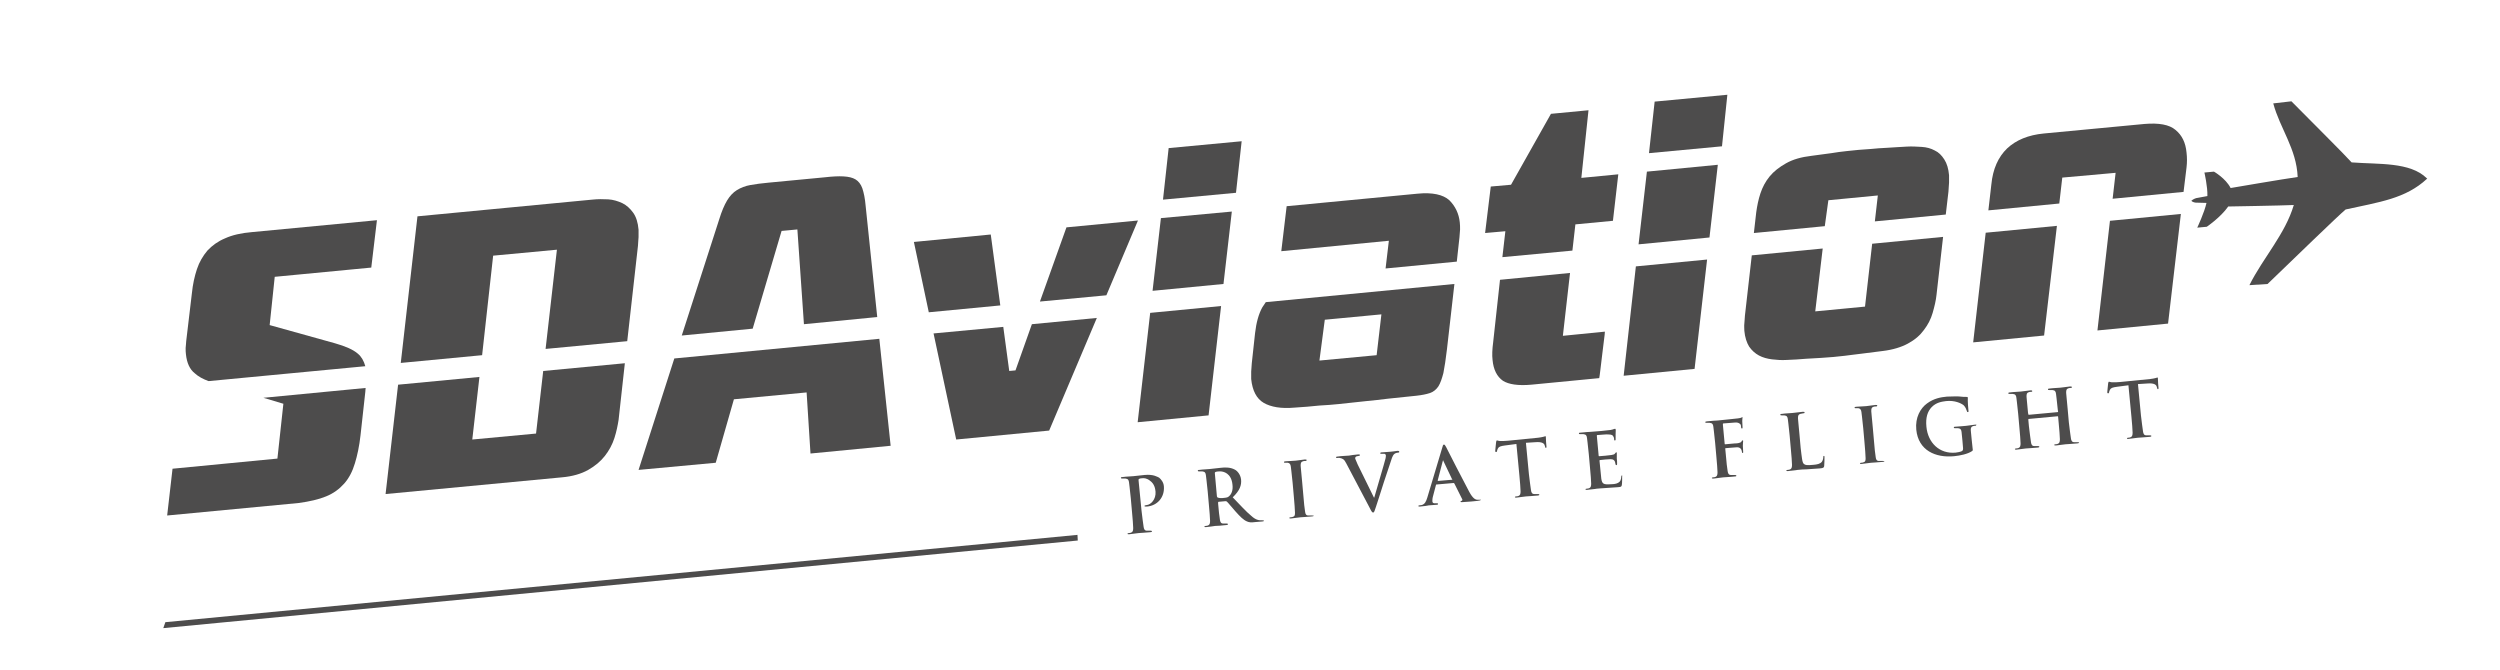 <?xml version="1.0" encoding="utf-8"?>
<!-- Generator: Adobe Illustrator 24.3.0, SVG Export Plug-In . SVG Version: 6.00 Build 0)  -->
<svg version="1.1" id="Calque_1" xmlns="http://www.w3.org/2000/svg" xmlns:xlink="http://www.w3.org/1999/xlink" x="0px" y="0px"
	 viewBox="0 0 83.9 22.49" style="enable-background:new 0 0 83.9 22.49;" xml:space="preserve">
<style type="text/css">
	.st0{fill:#4D4C4C;}
	.st1{opacity:0.4;}
	.st2{opacity:0.6;}
	.st3{fill-rule:evenodd;clip-rule:evenodd;fill:#4D4C4C;}
	.st4{clip-path:url(#SVGID_2_);fill:#4D4C4C;}
	.st5{clip-path:url(#SVGID_4_);fill:#4D4C4C;}
	.st6{clip-path:url(#SVGID_6_);fill:#4D4C4C;}
	.st7{clip-path:url(#SVGID_8_);}
	.st8{clip-path:url(#SVGID_20_);}
</style>
<g>
	<g>
		<path class="st0" d="M38.41,15.94c-0.12,0.01-0.26,0.03-0.37,0.04c-0.07,0.01-0.23,0.01-0.37,0.03c-0.04,0-0.06,0.01-0.05,0.03
			c0,0.02,0.02,0.02,0.05,0.02c0.04,0,0.08,0,0.1,0c0.09,0.01,0.11,0.05,0.12,0.13c0.01,0.08,0.02,0.15,0.06,0.54l0.04,0.45
			c0.02,0.23,0.04,0.44,0.04,0.54c0,0.07-0.01,0.13-0.06,0.15c-0.02,0.01-0.05,0.02-0.09,0.02c-0.03,0-0.04,0.01-0.04,0.02
			c0,0.02,0.02,0.02,0.05,0.02c0.1-0.01,0.26-0.03,0.32-0.04c0.07-0.01,0.23-0.01,0.4-0.03c0.03,0,0.05-0.01,0.05-0.03
			c0-0.01-0.01-0.02-0.04-0.02c-0.04,0-0.09,0-0.13,0c-0.08,0-0.1-0.06-0.11-0.13c-0.02-0.11-0.04-0.31-0.07-0.54l-0.1-1.02
			c0-0.03,0-0.04,0.02-0.05c0.02-0.01,0.06-0.02,0.1-0.02c0.06-0.01,0.16,0,0.26,0.08c0.16,0.11,0.18,0.28,0.19,0.37
			c0.02,0.26-0.16,0.44-0.3,0.45c-0.05,0.01-0.07,0.01-0.07,0.03c0,0.02,0.02,0.02,0.03,0.02c0.01,0,0.04,0,0.05,0
			c0.36-0.03,0.6-0.32,0.57-0.68c-0.01-0.14-0.1-0.24-0.16-0.29C38.85,16.01,38.72,15.91,38.41,15.94z"/>
	</g>
	<g>
		<path class="st0" d="M42.36,17.46c-0.02,0-0.04,0-0.07,0c-0.04,0-0.15-0.01-0.3-0.15c-0.17-0.14-0.36-0.35-0.62-0.62
			c0.24-0.23,0.3-0.41,0.28-0.6c-0.02-0.17-0.13-0.29-0.21-0.33c-0.15-0.08-0.32-0.08-0.48-0.06c-0.08,0.01-0.27,0.03-0.36,0.04
			c-0.05,0.01-0.22,0.01-0.35,0.03c-0.04,0-0.06,0.01-0.05,0.03c0,0.02,0.02,0.02,0.05,0.02c0.04,0,0.08,0,0.1,0
			c0.09,0.01,0.11,0.05,0.12,0.13c0.01,0.08,0.02,0.15,0.06,0.54l0.04,0.45c0.02,0.23,0.04,0.44,0.04,0.54
			c0,0.07-0.01,0.13-0.06,0.15c-0.02,0.01-0.05,0.02-0.09,0.02c-0.03,0-0.04,0.01-0.04,0.02c0,0.02,0.02,0.02,0.05,0.02
			c0.1-0.01,0.26-0.03,0.31-0.04c0.04,0,0.23-0.01,0.38-0.03c0.03,0,0.05-0.01,0.05-0.03c0-0.01-0.01-0.02-0.03-0.02
			c-0.03,0-0.09,0-0.13,0c-0.08,0-0.1-0.06-0.11-0.13c-0.02-0.11-0.04-0.31-0.06-0.54l0-0.04c0-0.02,0.01-0.02,0.02-0.02l0.22-0.02
			c0.02,0,0.03,0,0.05,0.01c0.04,0.03,0.17,0.2,0.29,0.33c0.16,0.18,0.27,0.29,0.39,0.34c0.07,0.03,0.13,0.04,0.28,0.02l0.24-0.02
			c0.03,0,0.05-0.01,0.05-0.03C42.4,17.47,42.38,17.46,42.36,17.46z M41.25,16.65c-0.04,0.04-0.07,0.05-0.18,0.06
			c-0.06,0.01-0.14,0.01-0.2-0.01c-0.02-0.01-0.02-0.02-0.03-0.04l-0.07-0.78c0-0.02,0-0.03,0.02-0.04
			c0.02-0.01,0.07-0.02,0.13-0.02c0.15-0.01,0.4,0.07,0.44,0.43C41.39,16.46,41.32,16.59,41.25,16.65z"/>
	</g>
	<g>
		<path class="st0" d="M44.04,17.3c-0.04,0-0.09,0-0.13,0c-0.08,0-0.1-0.05-0.11-0.12c-0.02-0.11-0.04-0.31-0.06-0.56l-0.04-0.45
			c-0.04-0.39-0.04-0.46-0.05-0.54c0-0.09,0.01-0.13,0.08-0.15c0.03-0.01,0.05-0.01,0.08-0.01c0.03,0,0.04-0.01,0.04-0.03
			c0-0.02-0.02-0.02-0.06-0.02c-0.1,0.01-0.25,0.03-0.31,0.04c-0.07,0.01-0.24,0.01-0.33,0.02c-0.04,0-0.06,0.01-0.06,0.03
			c0,0.02,0.02,0.02,0.04,0.02c0.03,0,0.06,0,0.09,0c0.06,0.01,0.09,0.05,0.1,0.13c0.01,0.08,0.02,0.15,0.06,0.54l0.04,0.45
			c0.02,0.25,0.04,0.45,0.04,0.56c0,0.07-0.01,0.12-0.06,0.13c-0.02,0.01-0.05,0.02-0.09,0.02c-0.03,0-0.04,0.01-0.04,0.02
			c0,0.02,0.02,0.02,0.05,0.02c0.1-0.01,0.26-0.03,0.32-0.04c0.07-0.01,0.23-0.01,0.4-0.03c0.03,0,0.05-0.01,0.05-0.03
			C44.08,17.31,44.07,17.3,44.04,17.3z"/>
	</g>
	<g>
		<path class="st0" d="M46.9,15.13c-0.08,0.01-0.2,0.03-0.24,0.03c-0.03,0-0.14,0.01-0.27,0.02c-0.05,0-0.07,0.01-0.07,0.03
			c0,0.02,0.02,0.02,0.05,0.02c0.03,0,0.07,0,0.1,0c0.02,0.01,0.04,0.03,0.04,0.05c0,0.02,0,0.06-0.01,0.1
			c-0.04,0.17-0.3,1.03-0.38,1.32l-0.01,0l-0.55-1.12c-0.04-0.09-0.07-0.16-0.08-0.19c0-0.02,0-0.04,0.02-0.06
			c0.02-0.02,0.06-0.02,0.1-0.03c0.02,0,0.04-0.01,0.04-0.03c0-0.02-0.03-0.02-0.06-0.02c-0.13,0.01-0.25,0.03-0.31,0.04
			c-0.09,0.01-0.24,0.01-0.37,0.03c-0.04,0-0.07,0.01-0.06,0.03c0,0.02,0.01,0.02,0.03,0.02c0.02,0,0.06-0.01,0.1,0
			c0.09,0.02,0.14,0.04,0.21,0.18l0.79,1.5c0.06,0.12,0.08,0.15,0.11,0.15c0.04,0,0.05-0.05,0.1-0.2c0.04-0.13,0.14-0.42,0.26-0.81
			c0.11-0.33,0.16-0.47,0.24-0.72c0.05-0.17,0.09-0.22,0.12-0.24c0.04-0.03,0.1-0.04,0.12-0.04c0.03,0,0.04-0.01,0.04-0.03
			C46.95,15.13,46.93,15.13,46.9,15.13z"/>
	</g>
	<g>
		<path class="st0" d="M49.67,16.77c-0.03,0-0.07,0-0.11,0c-0.05-0.01-0.13-0.04-0.25-0.26c-0.2-0.37-0.71-1.37-0.78-1.51
			c-0.03-0.06-0.05-0.08-0.07-0.08c-0.03,0-0.04,0.03-0.06,0.11L47.9,16.7c-0.04,0.13-0.08,0.22-0.19,0.25
			c-0.02,0-0.06,0.01-0.08,0.01c-0.02,0-0.03,0.01-0.03,0.02c0,0.02,0.02,0.02,0.05,0.02c0.13-0.01,0.27-0.03,0.3-0.04
			c0.08-0.01,0.19-0.01,0.27-0.02c0.03,0,0.04-0.01,0.04-0.03c0-0.02-0.01-0.02-0.04-0.02l-0.04,0c-0.08,0.01-0.11-0.02-0.11-0.07
			c0-0.03,0-0.09,0.02-0.16l0.1-0.38c0-0.02,0.01-0.02,0.02-0.02l0.57-0.05c0.01,0,0.02,0,0.03,0.02l0.26,0.52
			c0.02,0.03,0,0.05-0.02,0.06c-0.03,0-0.04,0.01-0.03,0.03c0,0.02,0.03,0.01,0.08,0.01c0.2-0.01,0.39-0.03,0.48-0.04
			c0.09-0.01,0.12-0.02,0.11-0.04C49.7,16.76,49.69,16.76,49.67,16.77z M48.73,16.1l-0.47,0.04c-0.01,0-0.01-0.01-0.01-0.02
			l0.17-0.65c0-0.01,0.01-0.02,0.01-0.02c0.01,0,0.01,0.01,0.01,0.02l0.29,0.61C48.75,16.09,48.75,16.1,48.73,16.1z"/>
	</g>
	<g>
		<path class="st0" d="M51.86,14.64c-0.01,0-0.03,0.01-0.07,0.02c-0.04,0.01-0.09,0.02-0.17,0.03l-1.01,0.1
			c-0.08,0.01-0.18,0.01-0.26,0.01c-0.06,0-0.09-0.02-0.11-0.02c-0.02,0-0.02,0.02-0.03,0.05c0,0.02-0.03,0.26-0.03,0.3
			c0,0.03,0.01,0.04,0.03,0.04c0.02,0,0.02-0.01,0.03-0.03c0-0.02,0.01-0.05,0.03-0.09c0.03-0.06,0.09-0.08,0.24-0.1l0.38-0.05
			l0.1,1.05c0.02,0.23,0.04,0.44,0.04,0.54c0,0.07-0.01,0.13-0.06,0.15c-0.02,0.01-0.05,0.02-0.09,0.02c-0.03,0-0.04,0.01-0.04,0.02
			c0,0.02,0.02,0.02,0.05,0.02c0.1-0.01,0.26-0.03,0.32-0.04c0.07-0.01,0.23-0.01,0.4-0.03c0.03,0,0.05-0.01,0.05-0.03
			c0-0.01-0.01-0.02-0.04-0.02c-0.04,0-0.09,0-0.13,0c-0.08,0-0.1-0.06-0.11-0.13c-0.02-0.11-0.04-0.31-0.07-0.54l-0.1-1.05
			l0.32-0.02c0.23-0.02,0.3,0.05,0.31,0.11l0.01,0.03c0.01,0.04,0.01,0.05,0.03,0.05c0.02,0,0.02-0.02,0.02-0.04
			c-0.01-0.07-0.02-0.24-0.02-0.3C51.88,14.65,51.88,14.64,51.86,14.64z"/>
	</g>
	<g>
		<path class="st0" d="M54.43,15.96c-0.02,0-0.02,0.01-0.02,0.04c-0.01,0.11-0.03,0.16-0.1,0.2c-0.06,0.04-0.17,0.05-0.24,0.05
			c-0.26,0.02-0.3-0.01-0.33-0.18c-0.01-0.07-0.03-0.31-0.04-0.4l-0.02-0.2c0-0.02,0-0.03,0.01-0.03c0.06-0.01,0.31-0.03,0.36-0.03
			c0.1,0,0.13,0.04,0.15,0.09c0.01,0.03,0.01,0.07,0.02,0.09c0,0.01,0.01,0.02,0.03,0.02c0.02,0,0.02-0.03,0.02-0.05
			c0-0.02,0-0.12-0.01-0.17c0-0.13,0-0.17,0-0.19c0-0.02-0.01-0.02-0.02-0.02c-0.01,0-0.02,0.01-0.04,0.04
			c-0.02,0.03-0.06,0.04-0.12,0.05c-0.06,0.01-0.35,0.04-0.41,0.04c-0.02,0-0.02-0.01-0.02-0.03l-0.06-0.65c0-0.02,0-0.03,0.02-0.03
			c0.05,0,0.32-0.03,0.36-0.02c0.13,0,0.16,0.03,0.18,0.08c0.02,0.03,0.02,0.07,0.02,0.09c0,0.02,0.01,0.04,0.03,0.03
			c0.02,0,0.02-0.02,0.02-0.03c0-0.03,0-0.14,0-0.17c0-0.12,0.01-0.15,0-0.17c0-0.01,0-0.02-0.02-0.02c-0.01,0-0.03,0.01-0.04,0.01
			c-0.02,0.01-0.06,0.02-0.11,0.03c-0.05,0.01-0.56,0.06-0.64,0.06c-0.04,0-0.09,0.01-0.16,0.01c-0.06,0.01-0.14,0.01-0.21,0.02
			c-0.04,0-0.06,0.01-0.05,0.03c0,0.02,0.02,0.02,0.05,0.02c0.04,0,0.08,0,0.1,0c0.09,0.01,0.11,0.05,0.12,0.13
			c0.01,0.08,0.02,0.15,0.06,0.54l0.04,0.45c0.02,0.23,0.04,0.44,0.04,0.54c0,0.07-0.01,0.13-0.06,0.15
			c-0.02,0.01-0.05,0.02-0.09,0.02c-0.03,0-0.04,0.01-0.04,0.02c0,0.02,0.02,0.02,0.05,0.02c0.05,0,0.12-0.02,0.18-0.02
			c0.06-0.01,0.12-0.01,0.15-0.02c0.08-0.01,0.16-0.01,0.27-0.02c0.11-0.01,0.25-0.02,0.44-0.03c0.1-0.01,0.12-0.01,0.13-0.08
			c0.01-0.05,0.01-0.23,0.01-0.29C54.45,15.98,54.45,15.96,54.43,15.96z"/>
	</g>
	<g>
		<path class="st0" d="M58.47,14c-0.01,0-0.02,0.01-0.04,0.02c-0.02,0.01-0.06,0.01-0.1,0.02c-0.06,0.01-0.58,0.06-0.67,0.07
			c-0.04,0-0.09,0.01-0.16,0.01c-0.07,0.01-0.14,0.01-0.21,0.02c-0.04,0-0.06,0.01-0.06,0.03c0,0.02,0.02,0.02,0.05,0.02
			c0.04,0,0.08,0,0.1,0c0.09,0.01,0.11,0.05,0.12,0.13c0.01,0.08,0.02,0.15,0.06,0.54l0.04,0.45c0.02,0.24,0.04,0.44,0.04,0.54
			c0,0.07-0.01,0.13-0.06,0.15c-0.02,0.01-0.05,0.02-0.09,0.02c-0.03,0-0.04,0.01-0.04,0.02c0,0.02,0.02,0.02,0.06,0.02
			c0.1-0.01,0.26-0.03,0.32-0.04c0.07-0.01,0.23-0.01,0.39-0.03c0.04,0,0.06-0.01,0.05-0.03c0-0.01-0.01-0.02-0.05-0.02
			c-0.04,0-0.09,0-0.13,0c-0.08,0-0.1-0.06-0.11-0.13c-0.02-0.11-0.04-0.3-0.06-0.54l-0.02-0.21c0-0.02,0-0.02,0.02-0.02
			c0.04,0,0.31-0.03,0.38-0.03c0.08,0,0.12,0.04,0.14,0.08c0.01,0.03,0.02,0.06,0.02,0.08c0,0.02,0.01,0.04,0.02,0.03
			c0.03,0,0.02-0.03,0.02-0.05c0-0.02-0.01-0.14-0.01-0.19c0-0.08,0.01-0.14,0.01-0.16c0-0.02-0.01-0.02-0.02-0.02
			c-0.02,0-0.02,0.01-0.03,0.03c-0.02,0.04-0.06,0.05-0.11,0.06c-0.04,0.01-0.07,0.01-0.11,0.01l-0.33,0.03
			c-0.02,0-0.02-0.01-0.02-0.02l-0.06-0.64c0-0.03,0-0.04,0.02-0.04l0.39-0.03c0.1-0.01,0.15,0.03,0.18,0.06
			c0.02,0.03,0.02,0.08,0.02,0.1c0.01,0.03,0.01,0.04,0.03,0.04c0.02,0,0.02-0.02,0.02-0.04c0-0.03-0.01-0.18-0.01-0.21
			c0-0.07,0.01-0.1,0.01-0.12C58.49,14.01,58.48,14,58.47,14z"/>
	</g>
	<g>
		<path class="st0" d="M61.21,15.3c-0.02,0-0.02,0.02-0.02,0.04c0,0.05-0.02,0.12-0.05,0.16c-0.06,0.07-0.16,0.09-0.29,0.1
			c-0.2,0.02-0.27,0.01-0.31-0.03c-0.06-0.04-0.07-0.22-0.11-0.54l-0.04-0.45c-0.04-0.39-0.04-0.46-0.05-0.54
			c0-0.09,0.01-0.13,0.08-0.15c0.03-0.01,0.07-0.01,0.1-0.02c0.03,0,0.05-0.01,0.04-0.03c0-0.02-0.02-0.02-0.06-0.02
			c-0.1,0.01-0.29,0.03-0.35,0.04c-0.07,0.01-0.23,0.01-0.35,0.03c-0.04,0-0.06,0.01-0.05,0.03c0,0.02,0.02,0.02,0.05,0.02
			c0.03,0,0.06,0,0.08,0c0.09,0.01,0.11,0.05,0.12,0.13c0.01,0.08,0.02,0.15,0.06,0.54l0.04,0.45c0.02,0.23,0.04,0.44,0.04,0.54
			c0,0.07-0.01,0.13-0.06,0.15c-0.02,0.01-0.05,0.02-0.09,0.02c-0.03,0-0.04,0.01-0.04,0.02c0,0.02,0.02,0.02,0.05,0.02
			c0.05,0,0.12-0.02,0.18-0.02c0.06-0.01,0.12-0.01,0.15-0.02c0.1-0.01,0.2-0.02,0.31-0.02c0.11-0.01,0.25-0.02,0.43-0.03
			c0.13-0.01,0.14-0.03,0.15-0.08c0.01-0.08,0.01-0.27,0.01-0.3C61.23,15.32,61.23,15.3,61.21,15.3z"/>
	</g>
	<g>
		<path class="st0" d="M63.19,15.47c-0.04,0-0.09,0-0.13,0c-0.08,0-0.1-0.05-0.11-0.12c-0.02-0.11-0.04-0.31-0.06-0.56l-0.04-0.45
			c-0.04-0.39-0.04-0.46-0.05-0.54c0-0.09,0.01-0.13,0.08-0.15c0.03-0.01,0.05-0.01,0.08-0.01c0.03,0,0.04-0.01,0.04-0.03
			c0-0.02-0.02-0.02-0.06-0.02c-0.1,0.01-0.25,0.03-0.31,0.04c-0.07,0.01-0.24,0.01-0.33,0.02c-0.04,0-0.06,0.01-0.06,0.03
			c0,0.02,0.02,0.02,0.04,0.02c0.03,0,0.06,0,0.09,0c0.06,0.01,0.09,0.05,0.1,0.13c0.01,0.08,0.02,0.15,0.06,0.54l0.04,0.45
			c0.02,0.25,0.04,0.45,0.04,0.56c0,0.07-0.01,0.12-0.06,0.13c-0.02,0.01-0.05,0.02-0.09,0.02c-0.03,0-0.04,0.01-0.04,0.02
			c0,0.02,0.02,0.02,0.05,0.02c0.1-0.01,0.26-0.03,0.32-0.04c0.07-0.01,0.23-0.01,0.4-0.03c0.03,0,0.05-0.01,0.05-0.03
			C63.23,15.47,63.22,15.47,63.19,15.47z"/>
	</g>
	<g>
		<path class="st0" d="M66.29,14.25c-0.08,0.01-0.22,0.03-0.3,0.04c-0.08,0.01-0.24,0.02-0.37,0.03c-0.04,0-0.05,0.01-0.05,0.03
			c0,0.02,0.02,0.02,0.04,0.02c0.04,0,0.08,0,0.1,0c0.09,0.01,0.11,0.05,0.12,0.13c0.01,0.08,0.02,0.17,0.03,0.3l0.02,0.24
			c0,0.04,0,0.08-0.04,0.1c-0.06,0.03-0.15,0.04-0.21,0.05c-0.54,0.05-0.93-0.33-0.98-0.87c-0.03-0.31,0.04-0.51,0.17-0.65
			c0.16-0.17,0.35-0.19,0.49-0.21c0.29-0.03,0.5,0.07,0.59,0.14c0.07,0.07,0.09,0.15,0.11,0.2c0,0.02,0.01,0.03,0.03,0.03
			c0.02,0,0.03-0.02,0.02-0.06c-0.03-0.32-0.02-0.39-0.02-0.42c0-0.02-0.01-0.03-0.04-0.03c-0.06,0-0.15,0-0.2-0.01
			c-0.05-0.01-0.28-0.01-0.46,0c-0.21,0.02-0.44,0.06-0.67,0.23c-0.22,0.16-0.4,0.47-0.36,0.88c0.07,0.7,0.65,0.95,1.27,0.89
			c0.2-0.02,0.45-0.07,0.6-0.17c0.03-0.02,0.03-0.03,0.02-0.1l-0.03-0.28c-0.01-0.13-0.02-0.23-0.03-0.31
			c-0.01-0.09,0.02-0.14,0.08-0.15c0.03-0.01,0.05-0.01,0.07-0.01c0.02,0,0.03-0.01,0.03-0.02C66.34,14.25,66.33,14.25,66.29,14.25z
			"/>
	</g>
	<g>
		<path class="st0" d="M69.74,14.84c-0.04,0-0.09,0-0.13,0c-0.08,0-0.1-0.06-0.11-0.13c-0.02-0.11-0.04-0.31-0.07-0.54l-0.04-0.45
			c-0.04-0.39-0.04-0.46-0.05-0.54c0-0.09,0.01-0.13,0.08-0.15c0.03-0.01,0.05-0.01,0.07-0.01c0.03,0,0.05-0.01,0.04-0.03
			c0-0.02-0.02-0.02-0.06-0.02c-0.1,0.01-0.26,0.03-0.32,0.04c-0.07,0.01-0.23,0.01-0.37,0.03c-0.04,0-0.05,0.01-0.05,0.03
			c0,0.02,0.02,0.02,0.05,0.02c0.04,0,0.08,0,0.1,0c0.09,0.01,0.11,0.05,0.12,0.13c0.01,0.08,0.02,0.15,0.06,0.54l0.01,0.05
			c0,0.01-0.01,0.02-0.01,0.02l-0.97,0.09c-0.01,0-0.02,0-0.02-0.02l-0.01-0.05c-0.04-0.39-0.04-0.46-0.05-0.54
			c0-0.09,0.01-0.13,0.08-0.15c0.03-0.01,0.05-0.01,0.07-0.01c0.03,0,0.05-0.01,0.04-0.03c0-0.02-0.02-0.02-0.06-0.02
			c-0.1,0.01-0.26,0.03-0.32,0.04c-0.07,0.01-0.23,0.01-0.37,0.03c-0.04,0-0.05,0.01-0.05,0.03c0,0.02,0.02,0.02,0.05,0.02
			c0.04,0,0.08,0,0.1,0c0.09,0.01,0.11,0.05,0.12,0.13c0.01,0.08,0.02,0.15,0.06,0.54l0.04,0.45c0.02,0.23,0.04,0.44,0.04,0.54
			c0,0.07-0.01,0.13-0.06,0.15c-0.02,0.01-0.05,0.02-0.09,0.02c-0.03,0-0.04,0.01-0.04,0.02c0,0.02,0.02,0.02,0.05,0.02
			c0.1-0.01,0.26-0.03,0.32-0.04c0.07-0.01,0.23-0.01,0.4-0.03c0.03,0,0.05-0.01,0.05-0.03c0-0.01-0.01-0.02-0.04-0.02
			c-0.04,0-0.09,0-0.13,0c-0.08,0-0.1-0.06-0.11-0.13c-0.02-0.11-0.04-0.31-0.07-0.54l-0.02-0.22c0-0.01,0.01-0.02,0.01-0.02
			l0.97-0.09c0.01,0,0.02,0,0.02,0.01l0.02,0.22c0.02,0.23,0.04,0.44,0.04,0.54c0,0.07-0.01,0.13-0.06,0.15
			c-0.02,0.01-0.05,0.02-0.09,0.02c-0.03,0-0.04,0.01-0.04,0.02c0,0.02,0.02,0.02,0.06,0.02c0.1-0.01,0.26-0.03,0.32-0.04
			c0.07-0.01,0.23-0.01,0.4-0.03c0.03,0,0.05-0.01,0.05-0.03C69.79,14.85,69.77,14.84,69.74,14.84z"/>
	</g>
	<g>
		<path class="st0" d="M72.4,12.67c-0.01,0-0.03,0.01-0.07,0.02c-0.04,0.01-0.09,0.02-0.17,0.03l-1.01,0.1
			c-0.08,0.01-0.18,0.01-0.26,0.01c-0.06,0-0.09-0.02-0.11-0.02c-0.02,0-0.02,0.02-0.03,0.05c0,0.02-0.03,0.26-0.03,0.3
			c0,0.03,0.01,0.04,0.03,0.04c0.02,0,0.02-0.01,0.03-0.03c0-0.02,0.01-0.05,0.03-0.09c0.03-0.06,0.09-0.08,0.24-0.1l0.38-0.05
			l0.1,1.05c0.02,0.23,0.04,0.44,0.04,0.54c0,0.07-0.01,0.13-0.06,0.15c-0.02,0.01-0.05,0.02-0.09,0.02c-0.03,0-0.04,0.01-0.04,0.02
			c0,0.02,0.02,0.02,0.05,0.02c0.1-0.01,0.26-0.03,0.32-0.04c0.07-0.01,0.23-0.01,0.4-0.03c0.03,0,0.05-0.01,0.05-0.03
			c0-0.01-0.01-0.02-0.04-0.02c-0.04,0-0.09,0-0.13,0c-0.08,0-0.1-0.06-0.11-0.13c-0.02-0.11-0.04-0.31-0.07-0.54l-0.1-1.05
			l0.32-0.02c0.23-0.02,0.3,0.05,0.31,0.11l0.01,0.03c0.01,0.04,0.01,0.05,0.03,0.05c0.02,0,0.02-0.02,0.02-0.04
			c-0.01-0.07-0.02-0.24-0.02-0.3C72.42,12.68,72.42,12.67,72.4,12.67z"/>
	</g>
	<g>
		<path class="st0" d="M10.94,16.66c0.25-0.1,0.45-0.25,0.61-0.43c0.16-0.18,0.28-0.41,0.36-0.68c0.08-0.26,0.15-0.58,0.19-0.95
			l0.16-1.45c0-0.05,0.01-0.09,0.01-0.13l-3.43,0.33l0.67,0.2l-0.2,1.84l-3.52,0.34l-0.18,1.57l4.42-0.42
			C10.39,16.83,10.7,16.76,10.94,16.66z"/>
	</g>
	<g>
		<path class="st0" d="M7,12.79l5.26-0.5c-0.05-0.18-0.13-0.32-0.25-0.42c-0.16-0.14-0.42-0.25-0.77-0.35l-2.19-0.61l0.17-1.62
			l3.24-0.31l0.19-1.59l-4.2,0.4C8.09,7.82,7.79,7.89,7.55,8C7.31,8.1,7.12,8.24,6.96,8.41C6.81,8.59,6.69,8.79,6.61,9.03
			C6.53,9.27,6.47,9.54,6.44,9.84l-0.19,1.6c-0.01,0.09-0.01,0.17-0.02,0.24c0,0.07,0,0.15,0.01,0.21c0.03,0.29,0.13,0.51,0.3,0.64
			C6.66,12.64,6.81,12.72,7,12.79z"/>
	</g>
	<g>
		<path class="st0" d="M16.55,8.58l2.14-0.2l-0.38,3.33l2.74-0.26l0.36-3.2c0.01-0.11,0.01-0.2,0.02-0.29c0-0.09,0-0.17,0-0.25
			c-0.02-0.24-0.08-0.43-0.18-0.57c-0.1-0.14-0.22-0.25-0.36-0.32c-0.15-0.07-0.31-0.12-0.48-0.13c-0.18-0.01-0.35-0.01-0.54,0.01
			l-5.86,0.56l-0.56,4.92l2.73-0.26L16.55,8.58z"/>
	</g>
	<g>
		<path class="st0" d="M18.85,16.02c0.36-0.03,0.66-0.12,0.89-0.25c0.23-0.13,0.42-0.29,0.56-0.47c0.14-0.18,0.25-0.38,0.32-0.6
			c0.07-0.22,0.11-0.42,0.14-0.61l0.21-1.9l-2.74,0.26l-0.24,2.1l-2.14,0.2l0.24-2.1l-2.73,0.26l-0.42,3.67L18.85,16.02z"/>
	</g>
	<g>
		<path class="st0" d="M26.23,7.75l0.53-0.05l0.22,3.18l2.46-0.24L29.05,6.9c-0.02-0.24-0.06-0.43-0.11-0.58
			c-0.05-0.14-0.13-0.24-0.23-0.3c-0.1-0.06-0.23-0.09-0.4-0.1c-0.16-0.01-0.37,0-0.63,0.03l-1.89,0.18
			c-0.23,0.02-0.44,0.05-0.61,0.08c-0.17,0.03-0.32,0.09-0.45,0.17c-0.13,0.08-0.24,0.2-0.33,0.35c-0.09,0.15-0.18,0.36-0.26,0.62
			l-1.26,3.91l2.38-0.23L26.23,7.75z"/>
	</g>
	<g>
		<polygon class="st0" points="24.02,15.53 24.63,13.4 27.07,13.17 27.2,15.22 29.89,14.96 29.51,11.37 22.63,12.03 21.43,15.77 		
			"/>
	</g>
	<g>
		<polygon class="st0" points="38.19,7.4 35.79,7.63 34.9,10.12 37.13,9.91 		"/>
	</g>
	<g>
		<polygon class="st0" points="33.57,10.25 33.25,7.87 30.67,8.12 31.17,10.48 		"/>
	</g>
	<g>
		<polygon class="st0" points="34.08,12.43 33.87,12.45 33.67,10.97 31.33,11.19 32.09,14.75 35.21,14.45 36.81,10.67 34.63,10.88 
					"/>
	</g>
	<g>
		<polygon class="st0" points="41.34,7.1 38.96,7.32 38.68,9.76 41.06,9.53 		"/>
	</g>
	<g>
		<polygon class="st0" points="40.56,13.94 40.98,10.27 38.6,10.5 38.18,14.17 		"/>
	</g>
	<g>
		<path class="st0" d="M45.86,13.46c0.23-0.02,0.47-0.05,0.72-0.08c0.29-0.03,0.6-0.06,0.96-0.1c0.18-0.02,0.33-0.05,0.45-0.09
			c0.12-0.04,0.21-0.12,0.28-0.22c0.07-0.11,0.12-0.26,0.17-0.45c0.04-0.2,0.08-0.46,0.12-0.8l0.25-2.19l-6.33,0.61
			c-0.04,0.06-0.08,0.12-0.12,0.18c-0.12,0.22-0.2,0.51-0.24,0.86l-0.11,1.01c-0.01,0.1-0.01,0.19-0.02,0.28c0,0.09,0,0.17,0,0.25
			c0.04,0.39,0.18,0.66,0.42,0.8c0.24,0.14,0.59,0.2,1.03,0.16c0.3-0.02,0.58-0.04,0.84-0.07c0.23-0.01,0.44-0.03,0.65-0.05
			L45.86,13.46z M44.46,10.73l1.9-0.18l-0.16,1.37l-1.92,0.18L44.46,10.73z"/>
	</g>
	<g>
		<path class="st0" d="M47.57,6.5l-4.39,0.42L43,8.43l3.61-0.35L46.5,9.01l2.39-0.23l0.09-0.82C48.99,7.87,48.99,7.79,49,7.7
			c0-0.08,0-0.16-0.01-0.24c-0.03-0.29-0.15-0.54-0.35-0.74C48.43,6.53,48.07,6.45,47.57,6.5z"/>
	</g>
	<g>
		<polygon class="st0" points="50.42,8.63 52.77,8.41 52.87,7.53 54.13,7.41 54.31,5.85 53.07,5.97 53.31,3.7 52.05,3.82 50.71,6.2 
			50.03,6.26 49.84,7.82 50.52,7.76 		"/>
	</g>
	<g>
		<path class="st0" d="M51.39,12.91l2.28-0.22c0.01-0.04,0.02-0.13,0.04-0.29c0.02-0.16,0.04-0.33,0.06-0.5
			c0.02-0.18,0.04-0.34,0.06-0.49c0.02-0.15,0.03-0.24,0.03-0.28l-1.41,0.14l0.24-2.11l-2.35,0.23l-0.23,2.1
			c-0.03,0.23-0.04,0.43-0.02,0.59c0.03,0.33,0.15,0.56,0.35,0.7C50.63,12.9,50.95,12.95,51.39,12.91z"/>
	</g>
	<g>
		<polygon class="st0" points="57.65,5.53 55.27,5.76 54.99,8.2 57.37,7.97 		"/>
	</g>
	<g>
		<polygon class="st0" points="54.9,8.94 54.49,12.61 56.87,12.38 57.29,8.71 		"/>
	</g>
	<g>
		<path class="st0" d="M64.57,11.07c0.13-0.17,0.23-0.36,0.29-0.57c0.06-0.21,0.11-0.41,0.13-0.61l0.22-1.94l-2.38,0.23l-0.24,2.11
			l-1.67,0.16l0.25-2.11l-2.38,0.23l-0.23,2.02c-0.01,0.1-0.01,0.19-0.02,0.27c-0.01,0.08,0,0.16,0,0.24
			c0.02,0.22,0.08,0.4,0.16,0.53c0.09,0.13,0.2,0.23,0.33,0.3c0.13,0.07,0.28,0.11,0.44,0.13c0.16,0.02,0.32,0.03,0.49,0.02
			c0.23-0.01,0.44-0.02,0.65-0.04c0.17-0.01,0.35-0.02,0.52-0.03c0.17-0.01,0.31-0.02,0.4-0.03c0.07-0.01,0.2-0.02,0.38-0.04
			c0.18-0.02,0.37-0.05,0.56-0.07c0.22-0.03,0.46-0.06,0.71-0.09c0.34-0.04,0.63-0.13,0.85-0.25C64.27,11.4,64.44,11.25,64.57,11.07
			z"/>
	</g>
	<g>
		<path class="st0" d="M61.36,6.72l1.66-0.16l-0.1,0.87l2.38-0.23l0.09-0.77c0.01-0.11,0.01-0.2,0.02-0.3c0-0.09,0-0.18,0-0.25
			c-0.02-0.22-0.07-0.39-0.16-0.53c-0.09-0.14-0.19-0.24-0.32-0.3c-0.13-0.07-0.27-0.11-0.44-0.12c-0.16-0.01-0.33-0.02-0.5-0.01
			c-0.23,0.01-0.46,0.03-0.66,0.04C63.14,4.97,62.96,4.98,62.78,5c-0.18,0.01-0.31,0.02-0.41,0.03c-0.09,0.01-0.22,0.02-0.39,0.04
			c-0.18,0.02-0.35,0.04-0.52,0.07c-0.21,0.03-0.44,0.06-0.67,0.09c-0.34,0.04-0.62,0.12-0.85,0.25c-0.23,0.13-0.41,0.27-0.55,0.44
			c-0.14,0.17-0.24,0.36-0.31,0.57c-0.07,0.21-0.11,0.42-0.14,0.63l-0.08,0.7l2.38-0.23L61.36,6.72z"/>
	</g>
	<g>
		<polygon class="st0" points="70.39,11.09 72.76,10.86 73.19,7.18 70.81,7.41 		"/>
	</g>
	<g>
		<polygon class="st0" points="69.03,7.58 66.64,7.81 66.22,11.49 68.6,11.26 		"/>
	</g>
	<g>
		<path class="st0" d="M71.97,4.16l-3.38,0.32c-0.52,0.05-0.93,0.22-1.23,0.5c-0.3,0.29-0.48,0.69-0.53,1.21l-0.1,0.87l2.38-0.23
			l0.1-0.87L71,5.8l-0.1,0.87l2.38-0.23l0.1-0.82c0.02-0.17,0.02-0.33,0-0.5c-0.03-0.33-0.15-0.58-0.37-0.76
			C72.8,4.18,72.45,4.12,71.97,4.16z"/>
	</g>
	<g>
		<path class="st0" d="M81.44,5.98c-0.56-0.55-1.61-0.46-2.52-0.53c-0.22-0.25-1.37-1.39-2.02-2.05l-0.61,0.07
			c0.23,0.85,0.78,1.52,0.82,2.47C76.67,6,74.86,6.31,74.86,6.31c-0.17-0.33-0.56-0.55-0.56-0.55l-0.32,0.03c0,0,0.11,0.47,0.1,0.79
			L73.7,6.65c0,0-0.1,0.03-0.16,0.09l0,0c0.05,0.05,0.14,0.06,0.14,0.06l0.37,0.01c-0.07,0.32-0.31,0.83-0.31,0.83l0.32-0.03
			c0,0,0.46-0.31,0.72-0.68c0,0,1.78-0.03,2.2-0.05c-0.29,0.98-1.03,1.77-1.49,2.69l0.61-0.04c0.84-0.81,2.41-2.33,2.62-2.5
			c1.13-0.25,2.01-0.36,2.73-1.03l0.01,0C81.45,5.99,81.45,5.99,81.44,5.98c0.01,0,0.01,0,0.01,0L81.44,5.98z"/>
	</g>
	<g>
		<polygon class="st0" points="5.48,21.08 36.17,18.14 36.16,17.95 5.55,20.88 		"/>
	</g>
	<g>
		<polygon class="st0" points="41.67,4.74 39.22,4.97 39.03,6.7 41.48,6.47 		"/>
	</g>
	<g>
		<polygon class="st0" points="55.53,3.41 55.34,5.14 57.79,4.91 57.97,3.18 		"/>
	</g>
</g>
</svg>
